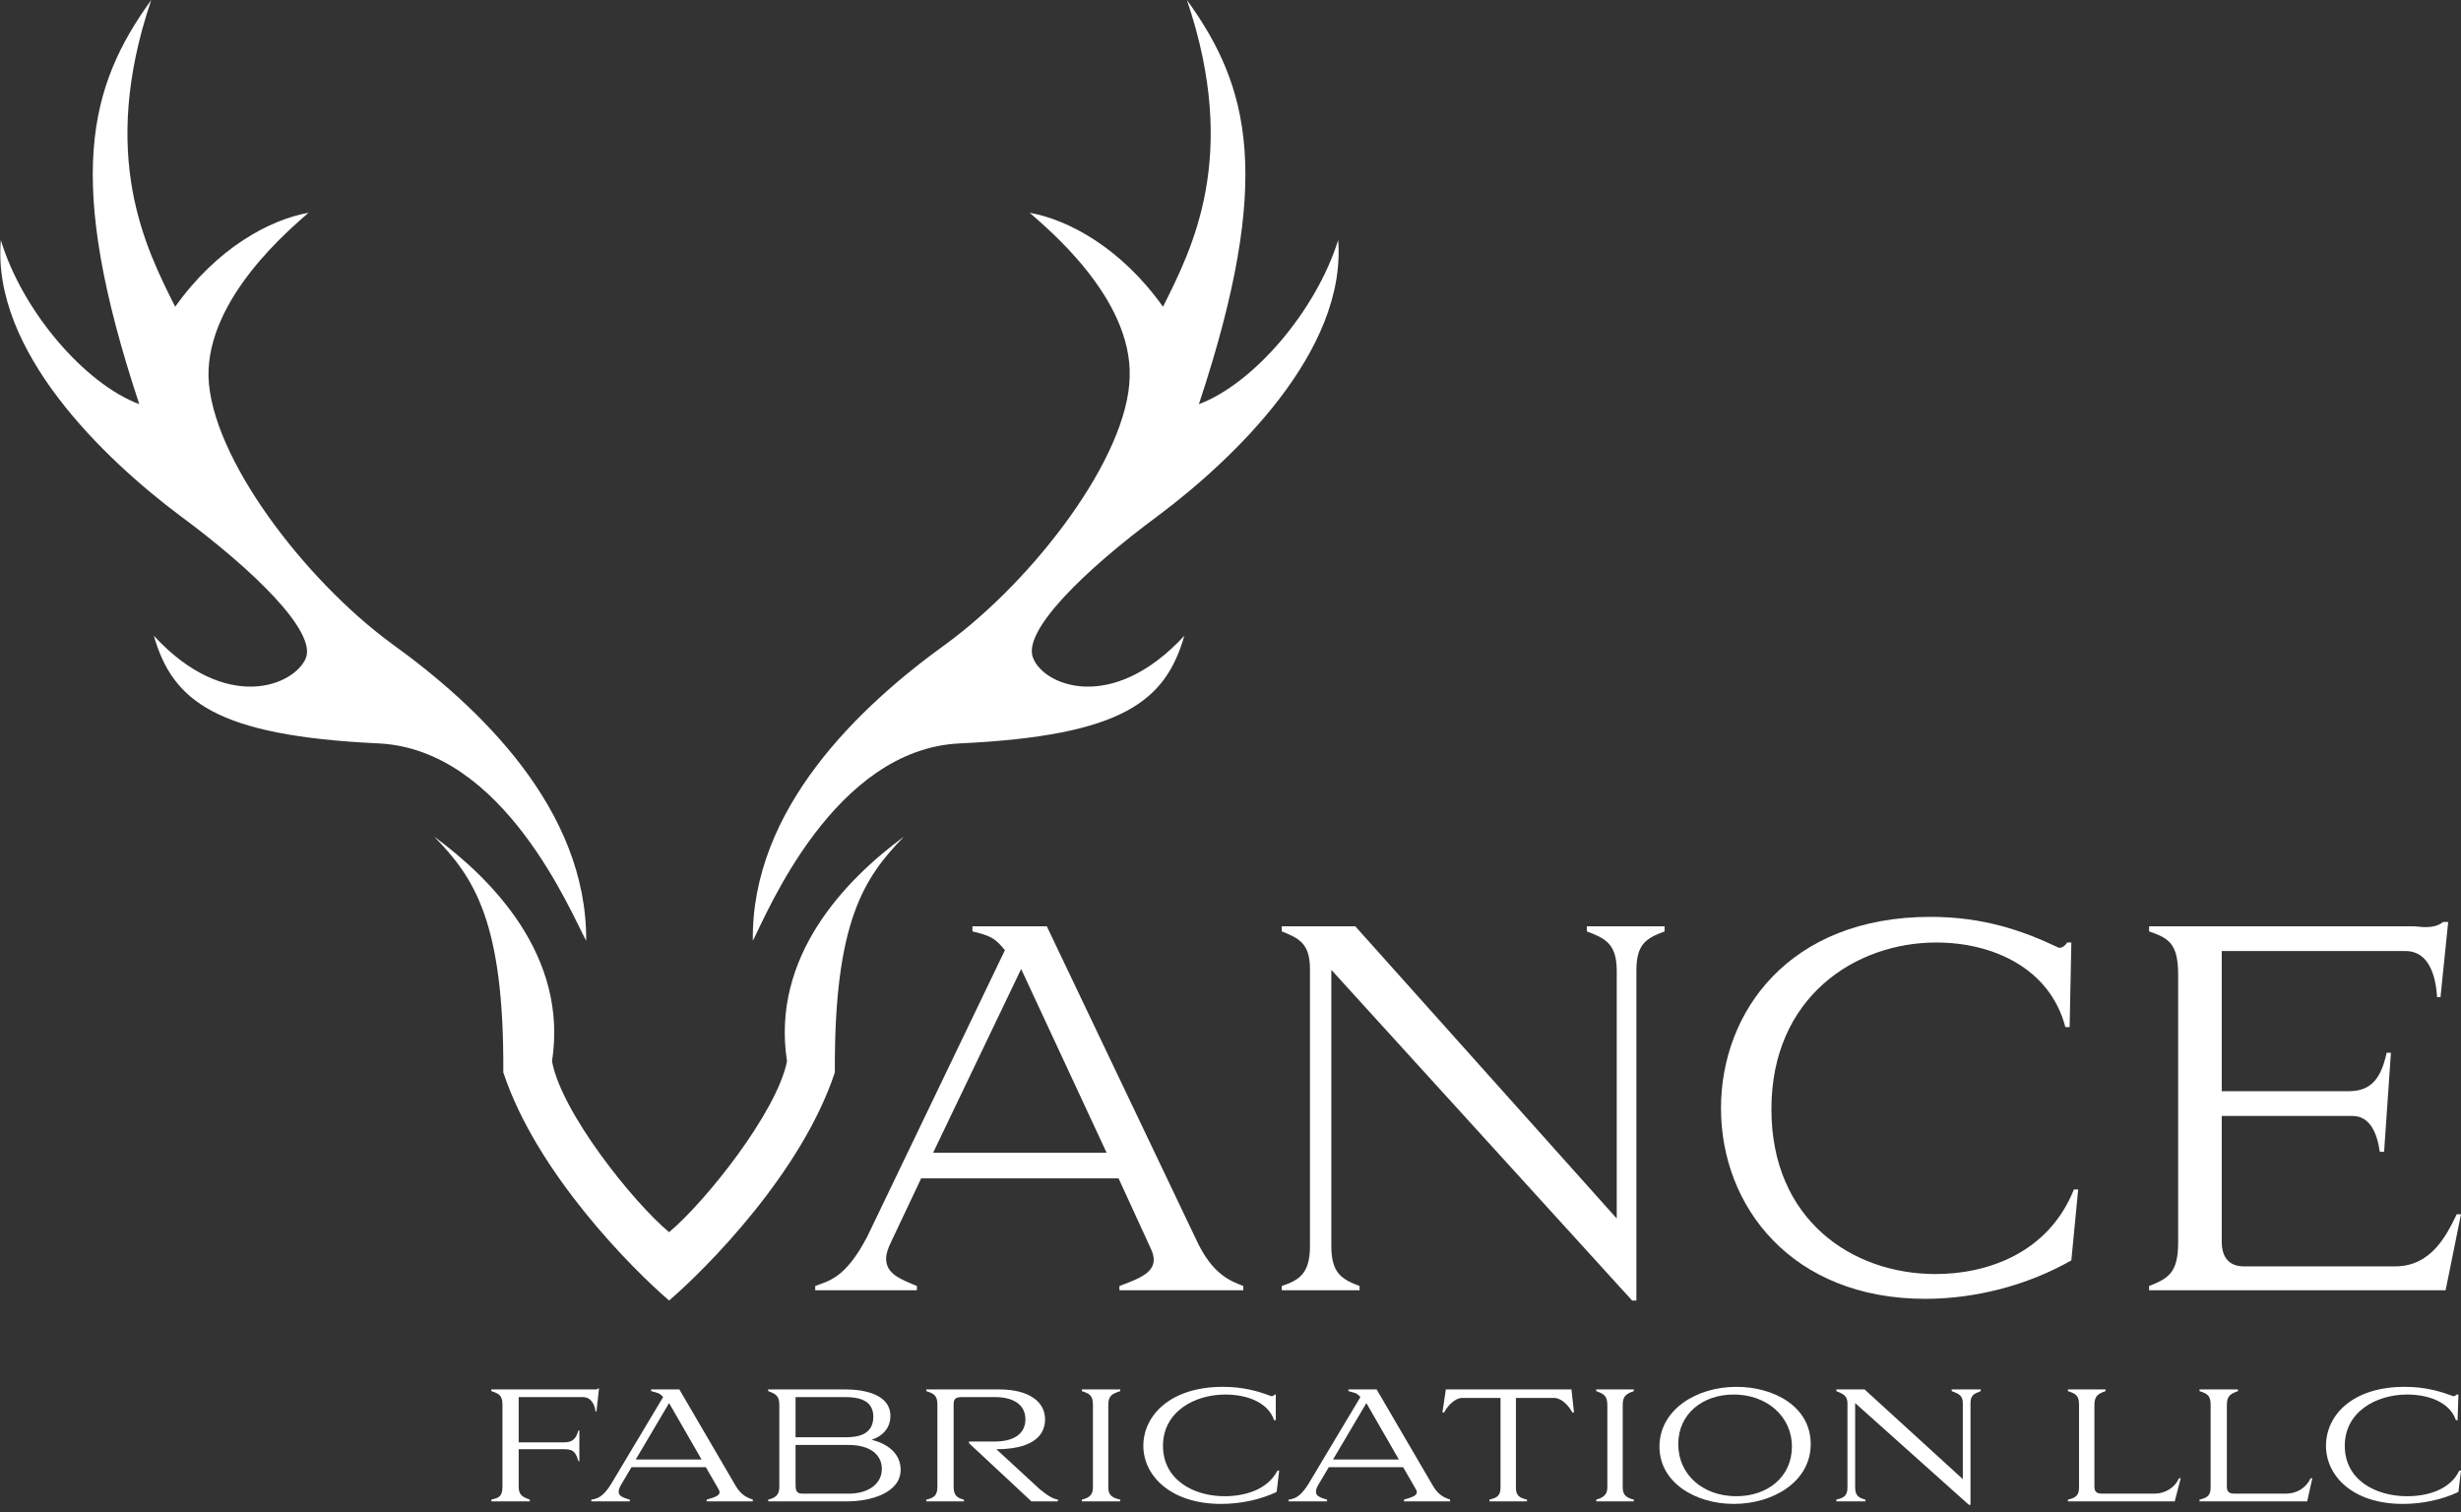 <svg width="288" height="177" viewBox="0 0 288 177" version="1.1" xmlns="http://www.w3.org/2000/svg" xmlns:xlink="http://www.w3.org/1999/xlink"><rect x="0" y="0" width="288" height="177" fill="#333333" stroke="none"/><title>vance fabrication_all-ai</title><g id="Page-1" stroke="none" stroke-width="1" fill="none" fill-rule="evenodd"><g id="vance-fabrication_all-ai" transform="translate(0.035, 0)" fill="#fff"><g id="&lt;Group&gt;" transform="translate(0, -0)" fill-rule="nonzero"><g id="&lt;Path&gt;"><path d="M88.065,110.1 C87.865,94.7 100.465,82.7 110.765,75.3 C120.965,67.8 131.965,53.5 132.165,44.1 C132.465,34.8 122.365,26.6 120.465,24.9 C124.965,25.7 131.165,29 136.065,35.9 C139.465,29.1 145.065,18.3 138.865,0 C146.165,10.1 149.065,20.8 140.265,47.3 C146.665,44.9 153.965,36.4 156.565,28.1 C157.565,41.1 144.365,53.7 135.565,60.3 C126.765,66.8 119.565,73.9 120.865,77 C122.065,80.2 130.065,83.6 138.565,74.4 C136.365,82 131.465,86.1 112.265,87 C97.565,87.7 89.765,106.8 88.065,110.1 Z" transform="translate(0, -0)"/><path d="M68.565,110.1 C68.665,94.7 56.065,82.7 45.765,75.3 C35.565,67.8 24.665,53.5 24.365,44.1 C24.165,34.8 34.165,26.6 36.065,24.9 C31.565,25.7 25.365,29 20.465,35.9 C17.065,29.1 11.465,18.3 17.665,0 C10.365,10.1 7.465,20.8 16.265,47.3 C9.865,44.9 2.565,36.4 0.065,28.1 C-1.035,41.1 12.165,53.7 20.965,60.3 C29.765,66.8 36.965,73.9 35.765,77 C34.465,80.2 26.465,83.6 17.965,74.4 C20.165,82 25.165,86.1 44.265,87 C58.965,87.7 66.765,106.8 68.565,110.1 Z" transform="translate(0, -0)"/></g><path d="M105.765,97.9 C98.965,102.9 90.165,111.9 92.065,124.2 C90.865,130.2 82.465,140.7 78.265,144.2 C74.065,140.7 65.665,130.2 64.565,124.2 C66.465,111.9 57.565,102.9 50.765,97.9 C55.465,102.7 58.965,107.9 58.865,125.5 C62.765,137.3 73.965,148.5 78.265,152.2 C78.265,152.2 78.265,152.2 78.265,152.2 C78.265,152.2 78.265,152.2 78.265,152.2 C82.565,148.5 93.765,137.3 97.665,125.5 C97.565,107.9 101.065,102.7 105.765,97.9 Z" id="&lt;Path&gt;"/></g><g id="&lt;Group&gt;" transform="translate(95.365, 107.3)"><path d="M35.5,30.6 L12.4,30.6 L8.9,38 C8.5,38.8 8.3,39.467 8.3,40 C8.3,41.8 10,42.4 11.9,43.2 L11.9,43.7 L0,43.7 L0,43.2 C1.5,42.6 3.5,42.4 6.1,37.4 L22.2,3.9 C21,2.4 20.4,2.2 18.4,1.7 L18.4,1.1 L27.1,1.1 L44.6,37.8 C46.5,41.9 48.6,42.6 50.1,43.2 L50.1,43.7 L35.6,43.7 L35.6,43.2 C38.3,42.2 40.3,41.4 39.4,39.1 L35.5,30.6 Z M13.8,27.6 L34.1,27.6 L24.1,6.1 L13.8,27.6 Z" id="&lt;Compound-Path&gt;"/><path d="M96.1,44.9 L95.6,44.9 L60.4,6.2 L60.4,38.5 C60.4,41.7 61.6,42.4 63.7,43.2 L63.7,43.7 L54.6,43.7 L54.6,43.2 C56.7,42.5 57.9,41.7 57.9,38.5 L57.9,6.1 C57.9,3.1 56.6,2.5 54.6,1.7 L54.6,1.1 L63.2,1.1 L93.8,35.3 L93.8,6.3 C93.8,3.1 92.4,2.5 90.3,1.7 L90.3,1.1 L99.4,1.1 L99.4,1.7 C97.3,2.5 96.1,3.1 96.1,6.3 L96.1,44.9 Z" id="&lt;Compound-Path&gt;" fill-rule="nonzero"/><path d="M131.1,41.8 C137.1,41.8 144.3,39.4 147.3,31.9 L147.8,31.9 L147,40.2 C142.1,43 136,44.7 129.9,44.7 C114.3,44.7 106,33.9 106,22.4 C106,11.1 114,2.84217094e-14 130.5,2.84217094e-14 C136.7,2.84217094e-14 141.3,1.6 145.5,3.6 C145.8,3.7 146.3,3.4 146.5,3 L147,3 L146.8,12.9 L146.3,12.9 C144.5,6 137.8,3 131.2,3 C121.7,3 111.9,9.4 111.9,22.5 C111.9,35.5 121.4,41.8 131.1,41.8 L131.1,41.8 Z" id="&lt;Compound-Path&gt;" fill-rule="nonzero"/><path d="M164.6,4 L164.6,20.4 L179.5,20.4 C182.3,20.4 183.3,18.6 183.9,15.9 L184.4,15.9 L183.6,27.5 L183.1,27.5 C182.8,25.4 182,23.3 179.9,23.3 L164.6,23.3 L164.6,38 C164.6,40 165.6,40.9 167.2,40.9 L184.9,40.9 C189.1,40.9 190.9,37.3 192.1,34.8 L192.6,34.8 L190.8,43.7 L156.1,43.7 L156.1,43.2 C158.4,42.3 159.5,41.6 159.5,38.1 L159.5,6.8 C159.5,3.1 158.4,2.5 156.1,1.7 L156.1,1.1 L186.9,1.1 C187.4,1.1 187.9,1.2 188.4,1.2 C189.1,1.2 189.9,1.1 190.5,0.6 L191.1,0.6 L190.2,9.4 L189.8,9.4 C189.7,7.7 189.2,4 186.1,4 L164.6,4 Z" id="&lt;Compound-Path&gt;" fill-rule="nonzero"/></g><g id="&lt;Group&gt;" transform="translate(57.465, 162.3)"><g id="&lt;Compound-Path&gt;"><path d="M3.2,7.3 L3.2,11.7 C3.2,12.7 3.7,12.9 4.5,13.2 L4.5,13.4 L5.68434189e-14,13.4 L5.68434189e-14,13.2 C0.8,13 1.3,12.9 1.3,11.7 L1.3,2.1 C1.3,1 0.9,0.8 5.68434189e-14,0.5 L5.68434189e-14,0.3 L12.3,0.3 C12.4,0.3 12.4,0.2 12.5,0.2 L12.6,0.2 L12.3,2.9 L12.2,2.9 C12.1,2.1 11.7,1.2 10.7,1.2 L3.2,1.2 L3.2,6.5 L8.5,6.5 C9.6,6.5 9.9,6 10.2,5.1 L10.3,5.1 L10.3,8.7 L10.2,8.7 C9.9,7.9 9.8,7.3 8.6,7.3 L3.2,7.3 Z" fill-rule="nonzero" transform="translate(-0, 0)"/><path d="M25.1,9.4 L16.4,9.4 L15.1,11.6 C14.967,11.867 14.9,12.1 14.9,12.3 C14.9,12.8 15.5,13 16.2,13.2 L16.2,13.4 L11.7,13.4 L11.7,13.2 C12.3,13.1 13,13 14,11.4 L20.1,1.2 C19.7,0.7 19.4,0.7 18.7,0.5 L18.7,0.3 L22,0.3 L28.6,11.6 C29.3,12.8 30.1,13 30.6,13.2 L30.6,13.4 L25.2,13.4 L25.2,13.2 C26.2,12.9 27,12.7 26.6,12 L25.1,9.4 Z M16.9,8.5 L24.6,8.5 L20.8,1.9 L16.9,8.5 Z" transform="translate(-0, 0)"/><path d="M32.4,13.4 L32.4,13.2 C33.2,13 33.7,12.7 33.7,11.7 L33.7,2.1 C33.7,1 33.2,0.8 32.4,0.5 L32.4,0.3 L41.4,0.3 C43.7,0.3 46.7,0.9 46.7,3.4 C46.7,4.9 45.7,5.8 44.5,6.2 C46.2,6.6 47.9,7.7 47.9,9.7 C47.9,12.4 44.4,13.4 41.7,13.4 L32.4,13.4 Z M35.6,1.2 L35.6,5.9 L41.5,5.9 C42.9,5.9 44.7,5.6 44.7,3.5 C44.7,1.5 42.9,1.2 41.4,1.2 L35.6,1.2 Z M35.6,11.2 C35.6,12 35.6,12.5 36.4,12.5 L41.8,12.5 C44.2,12.5 45.7,11.3 45.7,9.6 C45.7,8 44.4,6.8 41.8,6.8 L35.6,6.8 L35.6,11.2 Z" transform="translate(-0, 0)"/><path d="M52.2,2.1 C52.2,1 51.8,0.8 50.9,0.5 L50.9,0.3 L59.4,0.3 C63,0.3 64.8,1.8 64.8,3.8 C64.8,6 62.9,7.3 59.1,7.3 L64.2,12 C65.3,12.9 65.8,13.1 66.3,13.2 L66.3,13.4 L63.2,13.4 L55.9,6.6 L55.9,6.4 L58.9,6.4 C61.4,6.4 62.5,5.3 62.5,3.8 C62.5,2.3 61.4,1.2 58.9,1.2 L55.1,1.2 C54.5,1.2 54.1,1.3 54.1,2 L54.1,11.7 C54.1,12.7 54.5,13 55.3,13.2 L55.3,13.4 L50.9,13.4 L50.9,13.2 C51.8,13 52.2,12.7 52.2,11.7 L52.2,2.1 Z" fill-rule="nonzero" transform="translate(-0, 0)"/><path d="M73.6,0.3 L73.6,0.5 C72.7,0.8 72.2,1 72.2,2.1 L72.2,11.8 C72.2,12.7 72.7,13 73.6,13.2 L73.6,13.4 L69.1,13.4 L69.1,13.2 C69.9,13 70.4,12.7 70.4,11.8 L70.4,2.1 C70.4,1 70,0.8 69.1,0.5 L69.1,0.3 L73.6,0.3 Z" fill-rule="nonzero" transform="translate(-0, 0)"/><path d="M85.8,12.8 C88.1,12.8 90.8,12.1 92,9.8 L92.2,9.8 L91.9,12.3 C90,13.2 87.7,13.7 85.4,13.7 C79.5,13.7 76.3,10.4 76.3,6.9 C76.3,3.4 79.4,2.84217094e-14 85.6,2.84217094e-14 C88,2.84217094e-14 89.7,0.5 91.3,1.1 C91.4,1.1 91.6,1 91.7,0.9 L91.8,0.9 L91.8,3.9 L91.6,3.9 C90.9,1.8 88.4,0.9 85.9,0.9 C82.3,0.9 78.6,2.9 78.6,6.9 C78.6,10.9 82.2,12.8 85.8,12.8 L85.8,12.8 Z" fill-rule="nonzero" transform="translate(-0, 0)"/><path d="M106.7,9.4 L98,9.4 L96.7,11.6 C96.567,11.867 96.5,12.1 96.5,12.3 C96.5,12.8 97.1,13 97.8,13.2 L97.8,13.4 L93.3,13.4 L93.3,13.2 C93.9,13.1 94.6,13 95.6,11.4 L101.7,1.2 C101.3,0.7 101,0.7 100.3,0.5 L100.3,0.3 L103.6,0.3 L110.2,11.6 C110.9,12.8 111.7,13 112.2,13.2 L112.2,13.4 L106.8,13.4 L106.8,13.2 C107.8,12.9 108.6,12.7 108.2,12 L106.7,9.4 Z M98.5,8.5 L106.2,8.5 L102.4,1.9 L98.5,8.5 Z" transform="translate(-0, 0)"/><path d="M121.2,13.2 L121.2,13.4 L116.8,13.4 L116.8,13.2 C117.6,13 118.1,12.8 118.1,11.8 L118.1,1.3 L113.6,1.3 C112.8,1.3 111.9,2.2 111.5,3 L111.3,3 L111.7,0.3 L126.4,0.3 L126.7,3 L126.5,3 C126.1,2.2 125.2,1.3 124.4,1.3 L119.9,1.3 L119.9,11.8 C119.9,12.8 120.4,13 121.2,13.2 L121.2,13.2 Z" fill-rule="nonzero" transform="translate(-0, 0)"/><path d="M133.7,0.3 L133.7,0.5 C132.9,0.8 132.4,1 132.4,2.1 L132.4,11.8 C132.4,12.7 132.9,13 133.7,13.2 L133.7,13.4 L129.3,13.4 L129.3,13.2 C130,13 130.6,12.7 130.6,11.8 L130.6,2.1 C130.6,1 130.1,0.8 129.3,0.5 L129.3,0.3 L133.7,0.3 Z" fill-rule="nonzero" transform="translate(-0, 0)"/><path d="M145.7,5.68434189e-14 C150.1,5.68434189e-14 154.4,2.3 154.4,6.7 C154.4,11.1 150,13.7 145.4,13.7 C140.9,13.7 136.7,11.2 136.7,7 C136.7,2.7 141,5.68434189e-14 145.7,5.68434189e-14 Z M145.7,12.8 C149.4,12.8 152.2,10.5 152.2,7 C152.2,3.4 149.2,0.9 145.4,0.9 C141.7,0.9 138.9,3.2 138.9,6.7 C138.9,10.3 141.8,12.8 145.7,12.8 Z" transform="translate(-0, 0)"/><path d="M173.1,13.8 L172.9,13.8 L159.6,1.9 L159.6,11.8 C159.6,12.8 160.1,13 160.8,13.2 L160.8,13.4 L157.4,13.4 L157.4,13.2 C158.2,13 158.7,12.8 158.7,11.8 L158.7,1.9 C158.7,1 158.1,0.8 157.4,0.5 L157.4,0.3 L160.7,0.3 L172.2,10.8 L172.2,1.9 C172.2,1 171.7,0.8 170.9,0.5 L170.9,0.3 L174.3,0.3 L174.3,0.5 C173.5,0.8 173.1,1 173.1,1.9 L173.1,13.8 Z" fill-rule="nonzero" transform="translate(-0, 0)"/><path d="M197,13.4 L184.5,13.4 L184.5,13.2 C185.3,13 185.8,12.8 185.8,11.8 L185.8,2.1 C185.8,1 185.4,0.8 184.5,0.5 L184.5,0.3 L188.9,0.3 L188.9,0.5 C188.1,0.8 187.6,1 187.6,2.1 L187.6,11.7 C187.6,12.4 188,12.5 188.6,12.5 L194.6,12.5 C195.9,12.5 197,11.8 197.5,10.7 L197.7,10.7 L197,13.4 Z" fill-rule="nonzero" transform="translate(-0, 0)"/><path d="M212.5,13.4 L199.9,13.4 L199.9,13.2 C200.7,13 201.2,12.8 201.2,11.8 L201.2,2.1 C201.2,1 200.8,0.8 199.9,0.5 L199.9,0.3 L204.4,0.3 L204.4,0.5 C203.6,0.8 203.1,1 203.1,2.1 L203.1,11.7 C203.1,12.4 203.5,12.5 204.1,12.5 L210,12.5 C211.3,12.5 212.4,11.8 212.9,10.7 L213.1,10.7 L212.5,13.4 Z" fill-rule="nonzero" transform="translate(-0, 0)"/><path d="M224.2,12.8 C226.5,12.8 229.2,12.1 230.3,9.8 L230.5,9.8 L230.2,12.3 C228.3,13.2 226,13.7 223.7,13.7 C217.8,13.7 214.7,10.4 214.7,6.9 C214.7,3.4 217.7,2.84217094e-14 223.9,2.84217094e-14 C226.3,2.84217094e-14 228,0.5 229.6,1.1 C229.7,1.1 229.9,1 230,0.9 L230.2,0.9 L230.1,3.9 L229.9,3.9 C229.2,1.8 226.7,0.9 224.2,0.9 C220.6,0.9 216.9,2.9 216.9,6.9 C216.9,10.9 220.5,12.8 224.2,12.8 L224.2,12.8 Z" fill-rule="nonzero" transform="translate(-0, 0)"/></g></g></g></g></svg>
